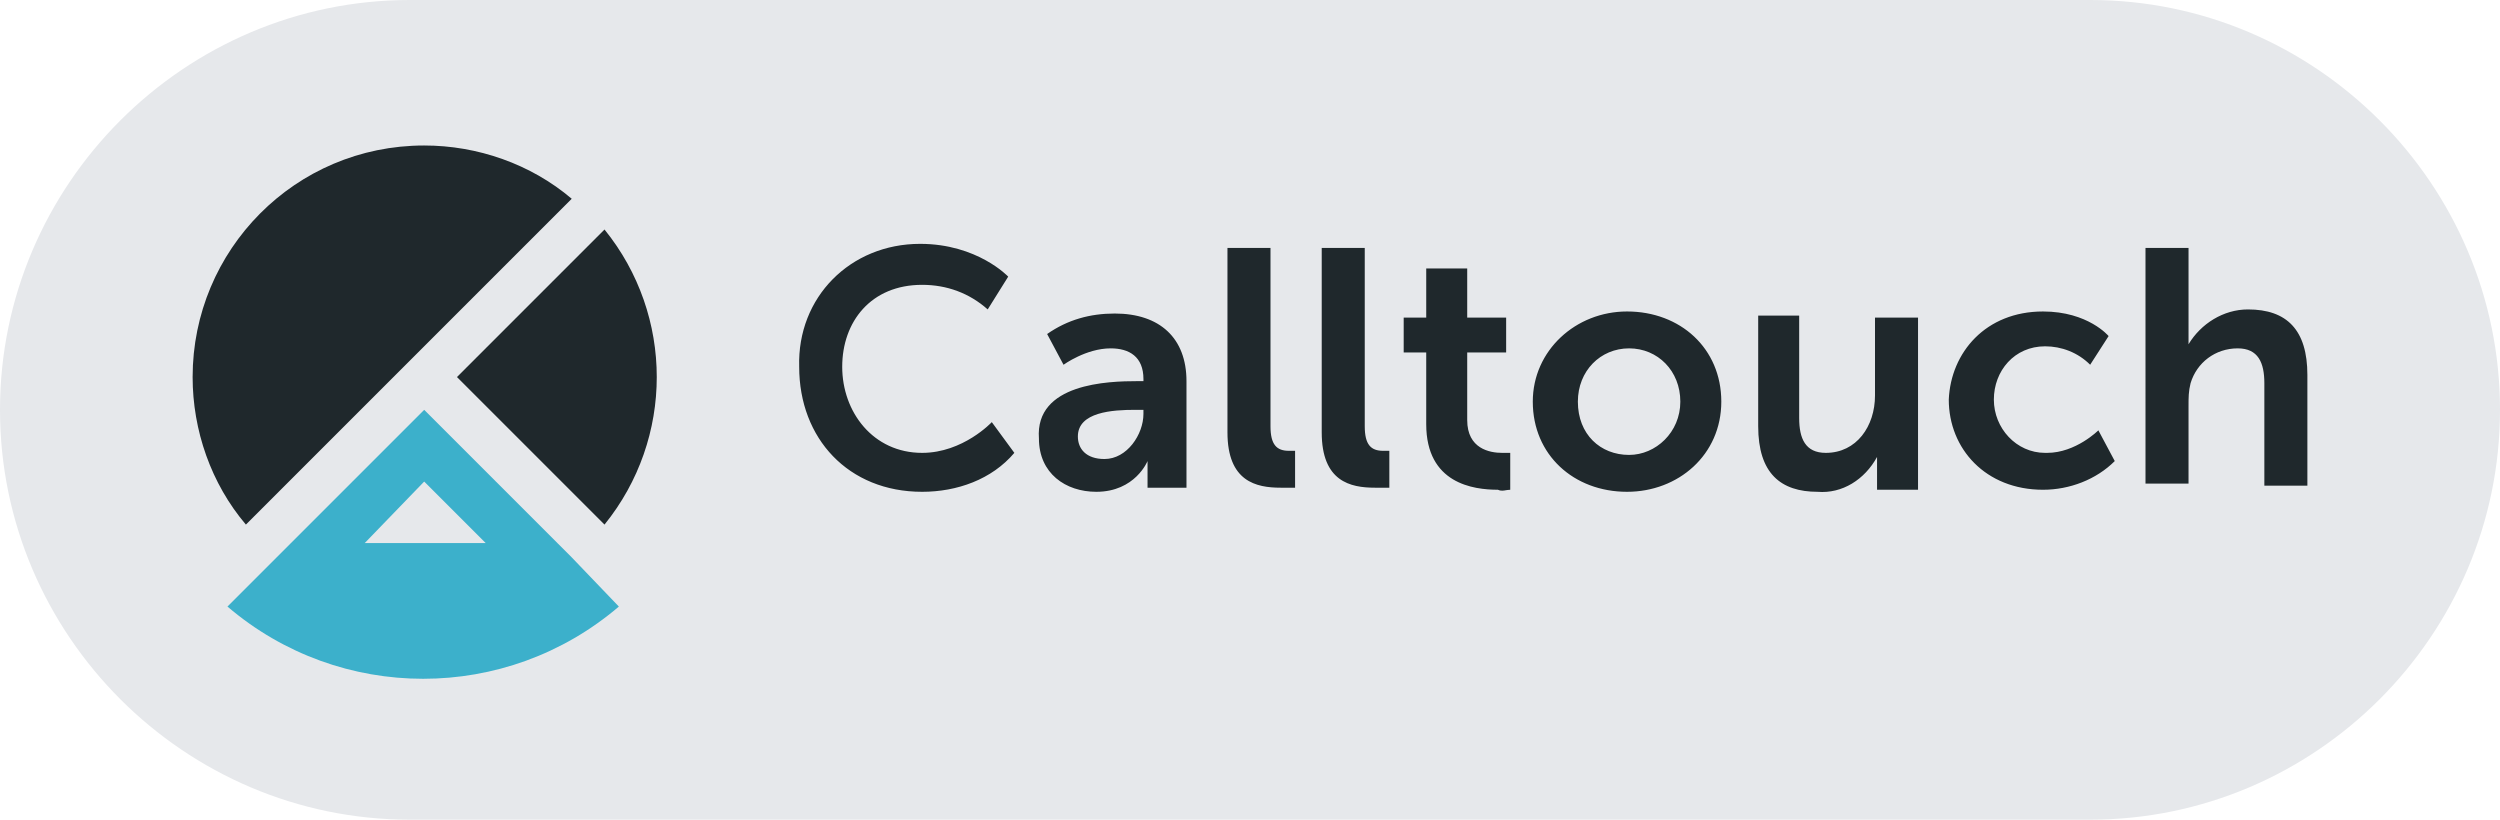 <svg version="1.1" id="Слой_1" xmlns="http://www.w3.org/2000/svg" x="0" y="0" viewBox="0 0 122 40" style="enable-background:new 0 0 122 40" xml:space="preserve"><style>.st2{fill:#1f282c}</style><path d="M20 0h82c11 0 20 9 20 20s-9 20-20 20H20C9 40 0 31 0 20S9 0 20 0z" style="fill:#e6e8eb"/><path style="fill:none" d="M16 8.5h90v23H16z"/><path class="st2" d="M29.5 25.6c3.4-4.2 3.4-10.2 0-14.4l-7.2 7.2 7.2 7.2z"/><path d="M27.9 27.2 20.7 20l-7.2 7.2-2.4 2.4c5.5 4.7 13.6 4.7 19.1 0l-2.3-2.4zm-7.2-3.7 3 3h-5.9l2.9-3z" style="fill:#3cb0cb"/><path class="st2" d="M20.7 7.1c-6.3 0-11.3 5.1-11.3 11.3 0 2.6.9 5.2 2.6 7.2L27.9 9.7c-2-1.7-4.6-2.6-7.2-2.6m24.2 4.8c2.8 0 4.3 1.6 4.3 1.6l-1 1.6c-.9-.8-2-1.2-3.2-1.2-2.5 0-3.9 1.8-3.9 4s1.5 4.2 3.9 4.2c2 0 3.4-1.5 3.4-1.5l1.1 1.5C48.4 23.4 46.7 24 45 24c-3.6 0-6-2.6-6-6.1-.1-3.4 2.5-6 5.9-6m10.6 6.7h.3v-.1c0-1.1-.7-1.5-1.6-1.5-1.2 0-2.3.8-2.3.8l-.8-1.5c1-.7 2.1-1 3.3-1 2.2 0 3.5 1.2 3.5 3.3v5.2H56v-1.3s-.6 1.5-2.5 1.5c-1.5 0-2.8-.9-2.8-2.6-.2-2.7 3.4-2.8 4.8-2.8m-1.6 3.8c1.1 0 1.9-1.2 1.9-2.2V20h-.4c-1.1 0-2.8.1-2.8 1.3 0 .6.4 1.1 1.3 1.1m6-10.3H62v8.7c0 .9.3 1.2.9 1.2h.3v1.8h-.7c-1.2 0-2.6-.3-2.6-2.7v-9zm4.6 0h2.1v8.7c0 .9.3 1.2.9 1.2h.3v1.8h-.7c-1.2 0-2.6-.3-2.6-2.7v-9zm5.1 5.1h-1.1v-1.7h1.1v-2.4h2v2.4h1.9v1.7h-1.9v3.3c0 1.4 1.1 1.6 1.7 1.6h.4v1.8c-.2 0-.4.1-.6 0-1.2 0-3.5-.3-3.5-3.2v-3.5zm9.8-2c2.6 0 4.6 1.8 4.6 4.4 0 2.6-2.1 4.4-4.6 4.4-2.6 0-4.6-1.8-4.6-4.4 0-2.5 2.1-4.4 4.6-4.4m.1 7c1.3 0 2.5-1.1 2.5-2.6S80.9 17 79.5 17 77 18.1 77 19.6c0 1.6 1.1 2.6 2.5 2.6m6.2-6.8h2.1v5c0 1 .3 1.7 1.3 1.7 1.5 0 2.4-1.3 2.4-2.8v-3.8h2.1v8.4h-2v-1.6c-.6 1.1-1.7 1.8-2.9 1.7-1.8 0-2.9-.9-2.9-3.2v-5.4zm14-.2c2.2 0 3.2 1.2 3.2 1.2l-.9 1.4c-.6-.6-1.4-.9-2.2-.9-1.5 0-2.5 1.2-2.5 2.6 0 1.4 1.1 2.6 2.5 2.6h.1c1.4 0 2.5-1.1 2.5-1.1l.8 1.5c-.9.9-2.2 1.4-3.5 1.4-2.8 0-4.6-2-4.6-4.4.1-2.3 1.8-4.3 4.6-4.3m5-3.1h2.1v4.7c.6-1 1.7-1.7 2.9-1.7 1.9 0 2.9 1 2.9 3.2v5.4h-2.1v-5c0-1-.3-1.7-1.3-1.7-1.1 0-2 .7-2.3 1.7-.1.4-.1.7-.1 1.1v3.8h-2.1V12.1z"/></svg>